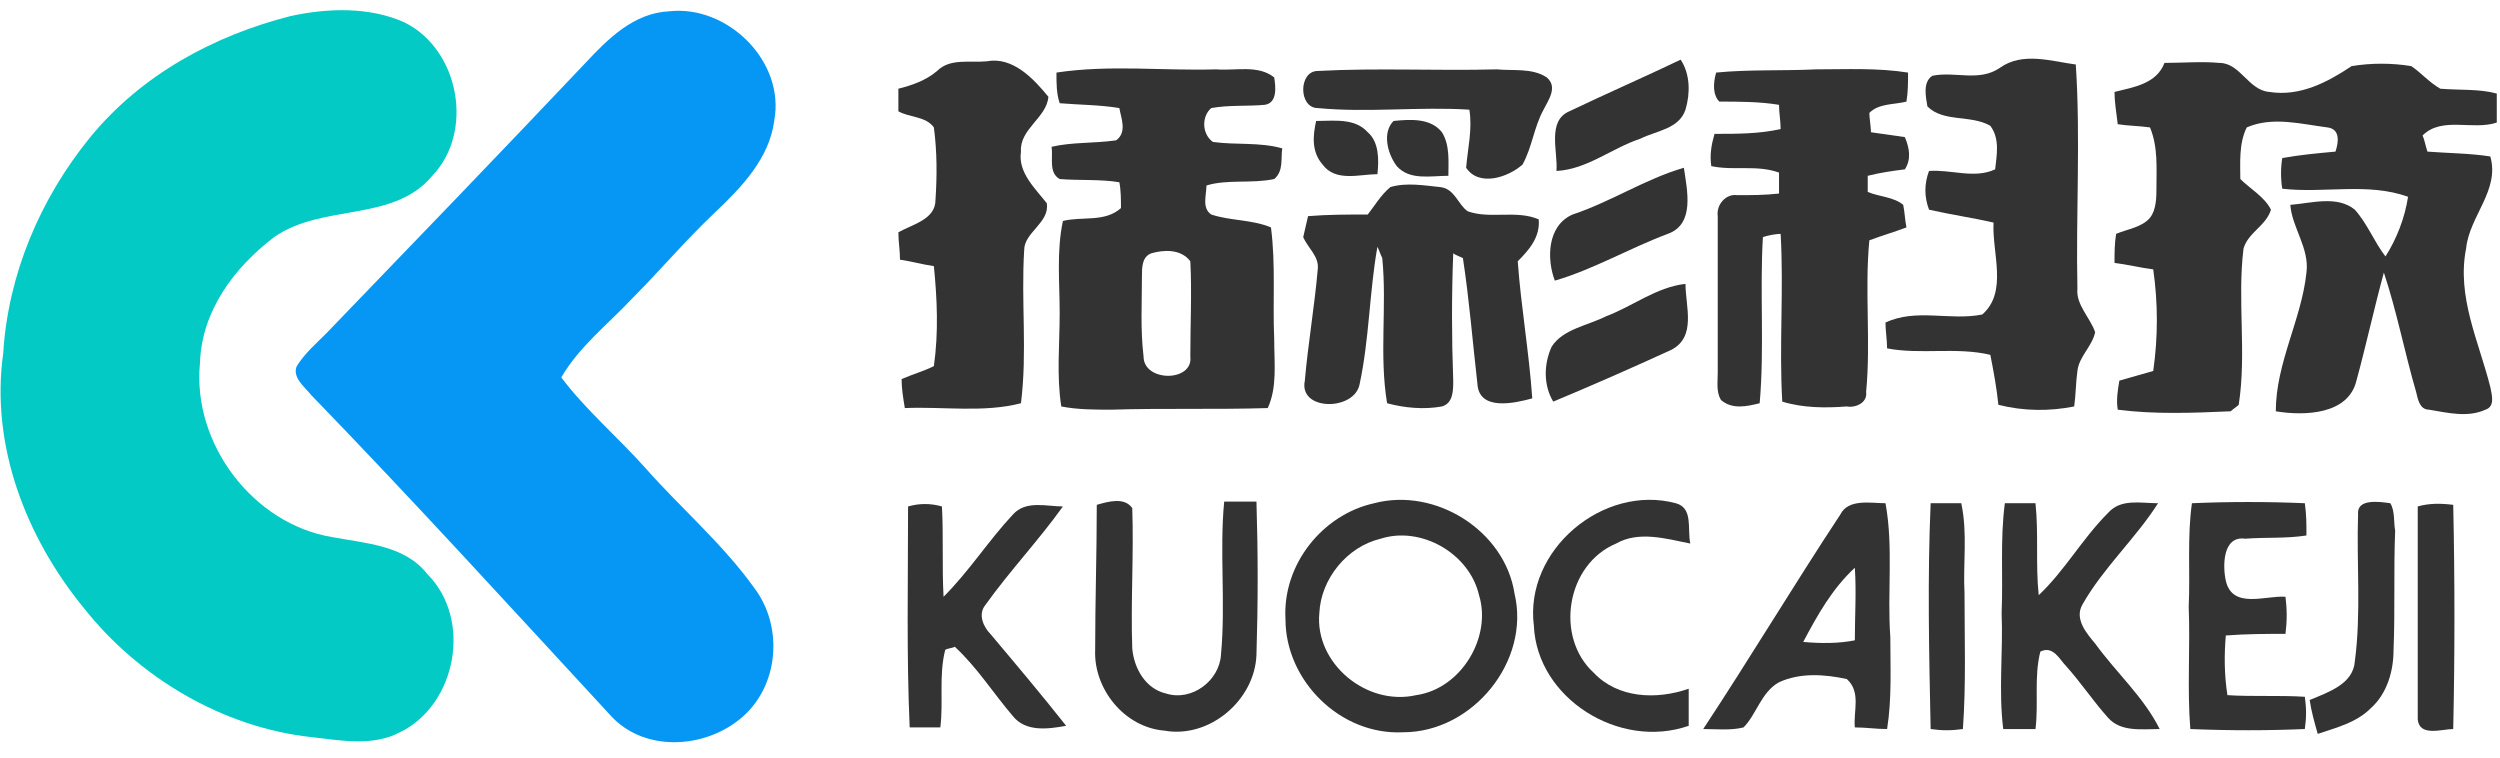<?xml version="1.0" encoding="utf-8"?>
<!-- Generator: Adobe Illustrator 24.2.3, SVG Export Plug-In . SVG Version: 6.00 Build 0)  -->
<svg version="1.1" id="图层_1" xmlns="http://www.w3.org/2000/svg" xmlns:xlink="http://www.w3.org/1999/xlink" x="0px" y="0px"
	 viewBox="0 0 155 47" style="enable-background:new 0 0 155 47;" xml:space="preserve">
<style type="text/css">
	.st0{display:none;clip-path:url(#SVGID_2_);}
	.st1{display:inline;fill:#377DFF;}
	.st2{display:inline;opacity:0.65;fill:#377DFF;enable-background:new    ;}
	.st3{display:inline;opacity:0.5;fill:#00DFFC;enable-background:new    ;}
	.st4{display:inline;opacity:0.7;fill:#377DFF;enable-background:new    ;}
	.st5{display:inline;fill:#FFFFFF;}
	.st6{fill:#0697F5;}
	.st7{fill:#04CAC6;}
	.st8{fill:#333333;}
</style>
<g>
	<defs>
		<rect id="SVGID_1_" y="0.2" width="154.9" height="46.1"/>
	</defs>
	<clipPath id="SVGID_2_">
		<use xlink:href="#SVGID_1_"  style="overflow:visible;"/>
	</clipPath>
	<g class="st0">
		<path class="st1" d="M58.9,38.4V10.2h17.9v5.2H65.6v6.1H74v5.2h-8.4v11.7H58.9L58.9,38.4z"/>
		<path class="st1" d="M86.2,16v4.2c1.6-2.9,3.7-4.4,6.3-4.4v7h-1.6c-1.5,0-2.7,0.4-3.5,1.1c-0.8,0.8-1.2,2.1-1.2,3.9v10.6h-6.7V16
			H86.2z"/>
		<path class="st1" d="M95.9,35.5c-2.2-2.1-3.3-4.9-3.3-8.4s1.1-6.2,3.3-8.3c2.2-2.1,4.9-3.1,8.1-3.1s5.9,1,8.1,3.1
			c2.2,2.1,3.3,4.8,3.3,8.3s-1.1,6.2-3.3,8.4c-2.2,2.2-4.9,3.2-8.1,3.2S98.1,37.6,95.9,35.5z M107.3,31.4c0.9-1,1.3-2.4,1.3-4.2
			s-0.5-3.2-1.4-4.2c-0.9-1-2-1.4-3.3-1.4c-1.3,0-2.3,0.5-3.2,1.4c-0.9,1-1.4,2.3-1.4,4.2s0.5,3.2,1.4,4.2c0.9,1,2,1.4,3.3,1.4
			S106.4,32.3,107.3,31.4z"/>
		<path class="st1" d="M124.5,16v3.3c1.4-2.4,3.6-3.5,6.6-3.5c2.5,0,4.5,0.9,6.1,2.6c1.6,1.7,2.3,4,2.3,7v13.1h-6.7V26.2
			c0-1.4-0.4-2.6-1.1-3.4c-0.7-0.8-1.8-1.2-3.1-1.2c-1.3,0-2.3,0.4-3.1,1.2c-0.7,0.8-1.1,1.9-1.1,3.4v12.2h-6.7V16H124.5z"/>
		<path class="st1" d="M152.5,32.6h2.4v5.8h-3.4c-2.5,0-4.4-0.6-5.7-1.7s-2-3-2-5.7v-9.3h-2V16h2v-5.5h6.7V16h4.4v5.7h-4.4V31
			C150.5,32,151.2,32.6,152.5,32.6z"/>
		<path class="st2" d="M23,41.3c-9.9,0-18-8-18-18c0-9.9,8-18,18-18h11.3c3.7,0,6.6,3,6.6,6.6v11.4C41,33.2,32.9,41.3,23,41.3z"/>
		<path class="st3" d="M28,36.2c-9.9,0-18-8-18-18c0-9.9,8-18,18-18h11.3C43,0.3,46,3.3,46,6.9v11.4C46,28.2,38,36.2,28,36.2z"/>
		<path class="st4" d="M18,46.3c-10,0-18-8-18-18c0-9.9,8-18,18-18h11.3c3.7,0,6.6,3,6.6,6.6v11.4C35.9,38.3,27.9,46.3,18,46.3z"/>
		<path class="st5" d="M17.4,34.3V18.6h10.2v2.9h-6.4v3.4H26v2.9h-4.8v6.5H17.4L17.4,34.3z"/>
	</g>
</g>
<g>
	<g>
		<path class="st6" d="M36.3,3.9c1.4-1.5,3-3.1,5.2-3.2c3.6-0.4,7.2,3.1,6.5,6.8c-0.3,2.3-2,4.1-3.7,5.7c-1.8,1.7-3.4,3.6-5.1,5.3
			c-1.5,1.6-3.3,3-4.4,4.9c1.5,2,3.5,3.7,5.2,5.6c2.2,2.5,4.8,4.7,6.8,7.5c1.7,2.3,1.5,5.7-0.5,7.7c-2.2,2.2-6.3,2.6-8.5,0.1
			C31.7,37.7,25.6,31,19.3,24.5c-0.4-0.5-1.2-1.1-0.9-1.8c0.5-0.8,1.2-1.4,1.8-2C25.6,15.1,31,9.5,36.3,3.9z"/>
	</g>
	<g>
		<path class="st7" d="M18,1c2.3-0.5,4.9-0.6,7.1,0.4c3.4,1.7,4.3,6.8,1.7,9.5c-2.4,2.9-6.8,1.7-9.8,3.8c-2.5,1.9-4.5,4.6-4.6,7.8
			c-0.5,5,3.3,10,8.2,10.8c2.1,0.4,4.5,0.5,5.9,2.3c2.8,2.8,1.8,8.1-1.7,9.8c-1.7,0.9-3.7,0.5-5.5,0.3c-5.5-0.6-10.7-3.7-14.1-8
			c-3.6-4.4-5.8-10.1-5-15.8c0.3-4.9,2.3-9.6,5.4-13.4C8.8,4.6,13.3,2.2,18,1z"/>
	</g>
	<g>
		<path class="st8" d="M124,4.2c1.4-1,3.2-0.4,4.7-0.2c0.3,4.6,0,9.3,0.1,13.9c-0.1,1,0.8,1.8,1.1,2.7c-0.2,0.9-1,1.5-1.1,2.4
			c-0.1,0.7-0.1,1.5-0.2,2.2c-1.5,0.3-3.1,0.3-4.7-0.1c-0.1-1-0.3-2.1-0.5-3.1c-2.1-0.5-4.3,0-6.4-0.4c0-0.5-0.1-1.1-0.1-1.6
			c1.9-0.9,4-0.1,6-0.5c1.6-1.4,0.6-3.8,0.7-5.7c-1.3-0.3-2.7-0.5-4-0.8c-0.3-0.8-0.3-1.6,0-2.4c1.4-0.1,2.8,0.5,4.1-0.1
			c0.1-0.9,0.3-1.9-0.3-2.7c-1.2-0.7-2.9-0.2-3.9-1.2c-0.1-0.6-0.3-1.5,0.3-1.9C121.2,4.4,122.7,5.1,124,4.2z"/>
		<path class="st8" d="M58.1,4.4c0.8-0.8,2-0.5,3.1-0.6C62.8,3.5,64.1,4.9,65,6c-0.1,1.3-1.8,2-1.7,3.4c-0.2,1.3,0.9,2.3,1.6,3.2
			c0.2,1.2-1.4,1.8-1.4,2.9c-0.2,3.2,0.2,6.3-0.2,9.5c-2.3,0.6-4.8,0.2-7.2,0.3c-0.1-0.6-0.2-1.2-0.2-1.8c0.7-0.3,1.4-0.5,2-0.8
			c0.3-2.1,0.2-4.2,0-6.2c-0.7-0.1-1.4-0.3-2.1-0.4c0-0.6-0.1-1.1-0.1-1.7c0.9-0.5,2.3-0.8,2.3-2c0.1-1.5,0.1-3-0.1-4.5
			c-0.5-0.7-1.5-0.6-2.2-1c0-0.5,0-1,0-1.4C56.5,5.3,57.4,5,58.1,4.4z"/>
		<path class="st8" d="M97.3,6.9c2.3-1.1,4.6-2.1,6.9-3.2c0.6,0.9,0.6,2.1,0.3,3.1c-0.4,1.2-1.8,1.3-2.8,1.8c-1.8,0.6-3.3,1.9-5.2,2
			C96.6,9.4,95.9,7.5,97.3,6.9z"/>
		<path class="st8" d="M131.1,5.7c1.2-0.3,2.6-0.5,3.1-1.8c1.1,0,2.3-0.1,3.4,0c1.3,0,1.8,1.7,3.1,1.8c1.9,0.3,3.6-0.6,5.1-1.6
			c1.2-0.2,2.5-0.2,3.7,0c0.6,0.4,1.1,1,1.8,1.4c1.2,0.1,2.4,0,3.5,0.3c0,0.6,0,1.2,0,1.8c-1.5,0.5-3.4-0.4-4.6,0.8
			c0.1,0.2,0.2,0.7,0.3,1c1.3,0.1,2.6,0.1,3.9,0.3c0.6,2.1-1.3,3.7-1.5,5.7c-0.6,3,0.8,5.8,1.5,8.6c0.1,0.5,0.3,1.2-0.3,1.4
			c-1.1,0.5-2.3,0.2-3.5,0c-0.6,0-0.7-0.7-0.8-1.1c-0.7-2.4-1.2-5-2-7.4c-0.6,2.2-1.1,4.5-1.7,6.7c-0.5,2.1-3.2,2.2-5,1.9
			c0-3,1.6-5.7,1.9-8.6c0.2-1.5-0.9-2.8-1-4.2c1.3-0.1,2.9-0.6,4,0.3c0.8,0.9,1.2,2,1.9,2.9c0.7-1.1,1.2-2.4,1.4-3.7
			c-2.5-0.9-5.2-0.2-7.8-0.5c-0.1-0.6-0.1-1.3,0-1.9c1.1-0.2,2.2-0.3,3.3-0.4c0.2-0.6,0.3-1.4-0.5-1.5c-1.6-0.2-3.4-0.7-5,0
			c-0.5,1-0.4,2.2-0.4,3.2c0.6,0.6,1.5,1.1,1.9,1.9c-0.3,1-1.4,1.4-1.7,2.4c-0.4,3.2,0.2,6.5-0.3,9.7c-0.1,0.1-0.4,0.3-0.5,0.4
			c-2.3,0.1-4.7,0.2-7-0.1c-0.1-0.6,0-1.2,0.1-1.8c0.7-0.2,1.4-0.4,2.1-0.6c0.3-2.1,0.3-4.2,0-6.3c-0.8-0.1-1.6-0.3-2.4-0.4
			c0-0.6,0-1.2,0.1-1.8c0.7-0.3,1.6-0.4,2.1-1c0.4-0.5,0.4-1.3,0.4-1.9c0-1.2,0.1-2.5-0.4-3.7c-0.7-0.1-1.4-0.1-2-0.2
			C131.2,6.9,131.1,6.3,131.1,5.7z"/>
		<g>
			<path class="st8" d="M65.5,4.5c3.3-0.5,6.6-0.1,9.9-0.2C76.6,4.4,78,4,79,4.8c0.1,0.6,0.2,1.6-0.6,1.7c-1.1,0.1-2.2,0-3.3,0.2
				c-0.6,0.5-0.6,1.6,0.1,2.1c1.4,0.2,2.9,0,4.3,0.4c-0.1,0.6,0.1,1.4-0.5,1.9c-1.4,0.3-2.9,0-4.2,0.4c0,0.6-0.3,1.4,0.3,1.8
				c1.2,0.4,2.5,0.3,3.7,0.8c0.3,2.3,0.1,4.6,0.2,6.9c0,1.5,0.2,3-0.4,4.3c-3.2,0.1-6.5,0-9.7,0.1c-1,0-2.1,0-3.1-0.2
				c-0.3-1.9-0.1-3.8-0.1-5.8c0-1.9-0.2-3.8,0.2-5.7c1.2-0.3,2.6,0.1,3.6-0.8c0-0.5,0-1.1-0.1-1.6c-1.2-0.2-2.5-0.1-3.7-0.2
				c-0.7-0.4-0.4-1.3-0.5-2c1.3-0.3,2.6-0.2,4-0.4c0.7-0.5,0.3-1.4,0.2-2c-1.2-0.2-2.5-0.2-3.7-0.3C65.5,5.8,65.5,5.2,65.5,4.5z
				 M71.4,15.7c-0.6,0.2-0.6,0.9-0.6,1.4c0,1.7-0.1,3.3,0.1,5c0,1.6,3.1,1.6,2.9,0c0-2,0.1-4,0-5.9C73.2,15.4,72.1,15.5,71.4,15.7z"
				/>
		</g>
		<path class="st8" d="M81.7,6.7c-1.2,0-1.2-2.3,0-2.3c3.7-0.2,7.4,0,11.1-0.1c1,0.1,2.2-0.1,3.1,0.5c0.7,0.6,0.1,1.4-0.2,2
			c-0.6,1.1-0.7,2.3-1.3,3.4c-0.9,0.8-2.7,1.4-3.5,0.2c0.1-1.2,0.4-2.4,0.2-3.6C88,6.6,84.8,7,81.7,6.7z"/>
		<path class="st8" d="M106.4,4.5c2-0.2,4.1-0.1,6.2-0.2c1.9,0,3.8-0.1,5.7,0.2c0,0.6,0,1.2-0.1,1.8c-0.8,0.2-1.7,0.1-2.3,0.7
			c0,0.3,0.1,0.9,0.1,1.2c0.7,0.1,1.4,0.2,2.1,0.3c0.3,0.7,0.4,1.4,0,2c-0.8,0.1-1.5,0.2-2.3,0.4c0,0.2,0,0.7,0,1
			c0.7,0.3,1.6,0.3,2.2,0.8c0.1,0.5,0.1,0.9,0.2,1.4c-0.8,0.3-1.5,0.5-2.3,0.8c-0.3,3.1,0.1,6.3-0.2,9.4c0.1,0.7-0.7,1-1.2,0.9
			c-1.3,0.1-2.7,0.1-4-0.3c-0.2-3.5,0.1-6.9-0.1-10.4c-0.3,0-0.8,0.1-1.1,0.2c-0.2,3.4,0.1,6.9-0.2,10.3c-0.8,0.2-1.7,0.4-2.4-0.2
			c-0.3-0.5-0.2-1.1-0.2-1.7c0-3.2,0-6.5,0-9.7c-0.1-0.7,0.5-1.4,1.2-1.3c0.9,0,1.7,0,2.6-0.1c0-0.3,0-1,0-1.3
			c-1.4-0.5-2.8-0.1-4.2-0.4c-0.1-0.7,0-1.3,0.2-2c1.4,0,2.8,0,4.1-0.3c0-0.5-0.1-1-0.1-1.5c-1.2-0.2-2.5-0.2-3.7-0.2
			C106.2,5.9,106.2,5.2,106.4,4.5z"/>
		<path class="st8" d="M81.6,7.5c1.1,0,2.4-0.2,3.2,0.7c0.7,0.6,0.7,1.7,0.6,2.6c-1.1,0-2.6,0.5-3.4-0.6C81.3,9.4,81.4,8.4,81.6,7.5
			z"/>
		<path class="st8" d="M86.4,7.5c1-0.1,2.3-0.2,3,0.7c0.5,0.8,0.4,1.8,0.4,2.7c-1.1,0-2.4,0.3-3.2-0.6C86,9.5,85.7,8.2,86.4,7.5z"/>
		<path class="st8" d="M97.5,13.3c2.4-0.8,4.5-2.2,6.9-2.9c0.2,1.4,0.7,3.5-1,4.1c-2.4,0.9-4.6,2.2-7,2.9
			C95.9,16.1,95.9,14,97.5,13.3z"/>
		<path class="st8" d="M86.2,11.6c1-0.3,2.1-0.1,3.1,0c0.9,0.1,1.1,1.1,1.7,1.5c1.4,0.5,3-0.1,4.4,0.5c0.1,1.1-0.6,1.9-1.3,2.6
			c0.2,2.8,0.7,5.6,0.9,8.5c-1.1,0.3-3.3,0.8-3.4-0.9c-0.3-2.6-0.5-5.2-0.9-7.8c-0.2-0.1-0.5-0.2-0.6-0.3c-0.1,2.6-0.1,5.2,0,7.9
			c0,0.6,0,1.4-0.7,1.6c-1.1,0.2-2.3,0.1-3.4-0.2c-0.5-3,0-6-0.3-9c-0.1-0.2-0.2-0.5-0.3-0.7c-0.5,2.8-0.5,5.7-1.1,8.5
			c-0.3,1.7-3.8,1.7-3.4-0.2c0.2-2.3,0.6-4.6,0.8-6.9c0.1-0.8-0.6-1.3-0.9-2c0.1-0.4,0.2-0.9,0.3-1.3c1.2-0.1,2.5-0.1,3.7-0.1
			C85.2,12.8,85.6,12.1,86.2,11.6z"/>
		<path class="st8" d="M99.6,19.6c1.6-0.6,3.1-1.8,4.9-2c0,1.4,0.7,3.3-0.9,4.1c-2.4,1.1-4.9,2.2-7.3,3.2c-0.6-1-0.6-2.3-0.1-3.4
			C96.9,20.4,98.4,20.2,99.6,19.6z"/>
		<path class="st8" d="M68,31.3c0.7-0.2,1.7-0.5,2.2,0.2c0.1,2.9-0.1,5.8,0,8.7c0.1,1.2,0.8,2.5,2.1,2.8c1.6,0.5,3.3-0.8,3.4-2.4
			c0.3-3.2-0.1-6.4,0.2-9.5c0.7,0,1.3,0,2,0c0.1,3.2,0.1,6.3,0,9.5c-0.1,2.8-2.9,5.2-5.7,4.7c-2.5-0.2-4.4-2.6-4.3-5
			C67.9,37.3,68,34.3,68,31.3z"/>
		<g>
			<path class="st8" d="M85.2,31.2c3.8-1,8.1,1.7,8.7,5.6c1,4.2-2.6,8.6-6.9,8.6c-3.9,0.2-7.3-3.2-7.3-7C79.5,35,82,31.9,85.2,31.2z
				 M85.6,33.4c-2.1,0.5-3.7,2.5-3.8,4.6c-0.3,3.1,2.9,5.8,6,5.1c2.8-0.4,4.7-3.6,3.9-6.2C91.1,34.3,88.1,32.6,85.6,33.4z"/>
		</g>
		<path class="st8" d="M95.1,38.8c-0.6-4.7,4.3-8.8,8.8-7.6c1.1,0.3,0.7,1.6,0.9,2.5c-1.5-0.3-3.2-0.8-4.6,0c-3.1,1.3-3.8,5.8-1.4,8
			c1.5,1.6,3.9,1.7,5.9,1c0,0.8,0,1.5,0,2.3C100.4,46.5,95.3,43.3,95.1,38.8z"/>
		<g>
			<path class="st8" d="M114.1,31.9c0.5-1,1.9-0.7,2.8-0.7c0.5,2.7,0.1,5.5,0.3,8.3c0,1.9,0.1,3.8-0.2,5.7c-0.7,0-1.3-0.1-2-0.1
				c-0.1-1,0.4-2.2-0.5-3c-1.4-0.3-2.9-0.4-4.2,0.2c-1.1,0.6-1.4,2-2.2,2.8c-0.8,0.2-1.7,0.1-2.5,0.1
				C108.5,40.8,111.2,36.3,114.1,31.9z M111.8,39.8c1.1,0.1,2.2,0.1,3.2-0.1c0-1.5,0.1-3,0-4.5C113.6,36.5,112.7,38.1,111.8,39.8z"
				/>
		</g>
		<path class="st8" d="M119.7,31.2c0.6,0,1.3,0,1.9,0c0.4,1.9,0.1,3.7,0.2,5.6c0,2.8,0.1,5.6-0.1,8.4c-0.7,0.1-1.3,0.1-2,0
			C119.6,40.5,119.5,35.8,119.7,31.2z"/>
		<path class="st8" d="M124.3,31.2c0.6,0,1.3,0,1.9,0c0.2,1.9,0,3.8,0.2,5.7c1.6-1.5,2.7-3.5,4.3-5.1c0.8-0.9,2-0.6,3.1-0.6
			c-1.4,2.2-3.4,4-4.7,6.3c-0.5,0.9,0.3,1.8,0.8,2.4c1.3,1.8,3,3.3,4,5.3c-1.1,0-2.4,0.2-3.2-0.7c-0.9-1-1.7-2.2-2.6-3.2
			c-0.4-0.4-0.8-1.3-1.6-0.9c-0.4,1.6-0.1,3.2-0.3,4.8c-0.7,0-1.3,0-2,0c-0.3-2.4,0-4.8-0.1-7.2C124.2,35.7,124,33.5,124.3,31.2z"/>
		<path class="st8" d="M135.9,31.2c2.3-0.1,4.7-0.1,7,0c0.1,0.7,0.1,1.3,0.1,2c-1.3,0.2-2.5,0.1-3.8,0.2c-1.4-0.2-1.4,1.7-1.2,2.6
			c0.4,1.8,2.5,0.9,3.7,1c0.1,0.8,0.1,1.5,0,2.3c-1.2,0-2.4,0-3.7,0.1c-0.1,1.2-0.1,2.4,0.1,3.7c1.6,0.1,3.2,0,4.8,0.1
			c0.1,0.7,0.1,1.3,0,2c-2.3,0.1-4.7,0.1-7.1,0c-0.2-2.5,0-5-0.1-7.6C135.8,35.5,135.6,33.3,135.9,31.2z"/>
		<path class="st8" d="M146.2,31.9c-0.1-1,1.3-0.8,2-0.7c0.3,0.5,0.2,1.2,0.3,1.7c-0.1,2.5,0,4.9-0.1,7.4c0,1.3-0.4,2.7-1.4,3.6
			c-0.9,0.9-2.1,1.2-3.3,1.6c-0.2-0.7-0.4-1.4-0.5-2.1c1.2-0.5,2.7-1,2.8-2.4C146.4,38,146.1,34.9,146.2,31.9z"/>
		<path class="st8" d="M149.9,31.4c0.7-0.2,1.4-0.2,2.2-0.1c0.1,4.6,0.1,9.3,0,13.9c-0.7,0-2.1,0.5-2.2-0.6
			C149.9,40.1,149.9,35.7,149.9,31.4z"/>
		<path class="st8" d="M56.3,31.4c0.7-0.2,1.4-0.2,2.1,0c0.1,1.8,0,3.7,0.1,5.6c1.6-1.6,2.8-3.5,4.3-5.1c0.8-0.9,2.1-0.5,3.1-0.5
			c-1.5,2.1-3.3,4-4.8,6.1c-0.5,0.6-0.1,1.4,0.3,1.8c1.6,1.9,3.2,3.8,4.7,5.7c-1.1,0.2-2.5,0.4-3.3-0.6c-1.2-1.4-2.2-3-3.6-4.3
			c-0.2,0.1-0.5,0.1-0.6,0.2c-0.4,1.6-0.1,3.2-0.3,4.8c-0.7,0-1.3,0-1.9,0C56.2,40.6,56.3,36,56.3,31.4z"/>
	</g>
</g>
</svg>
